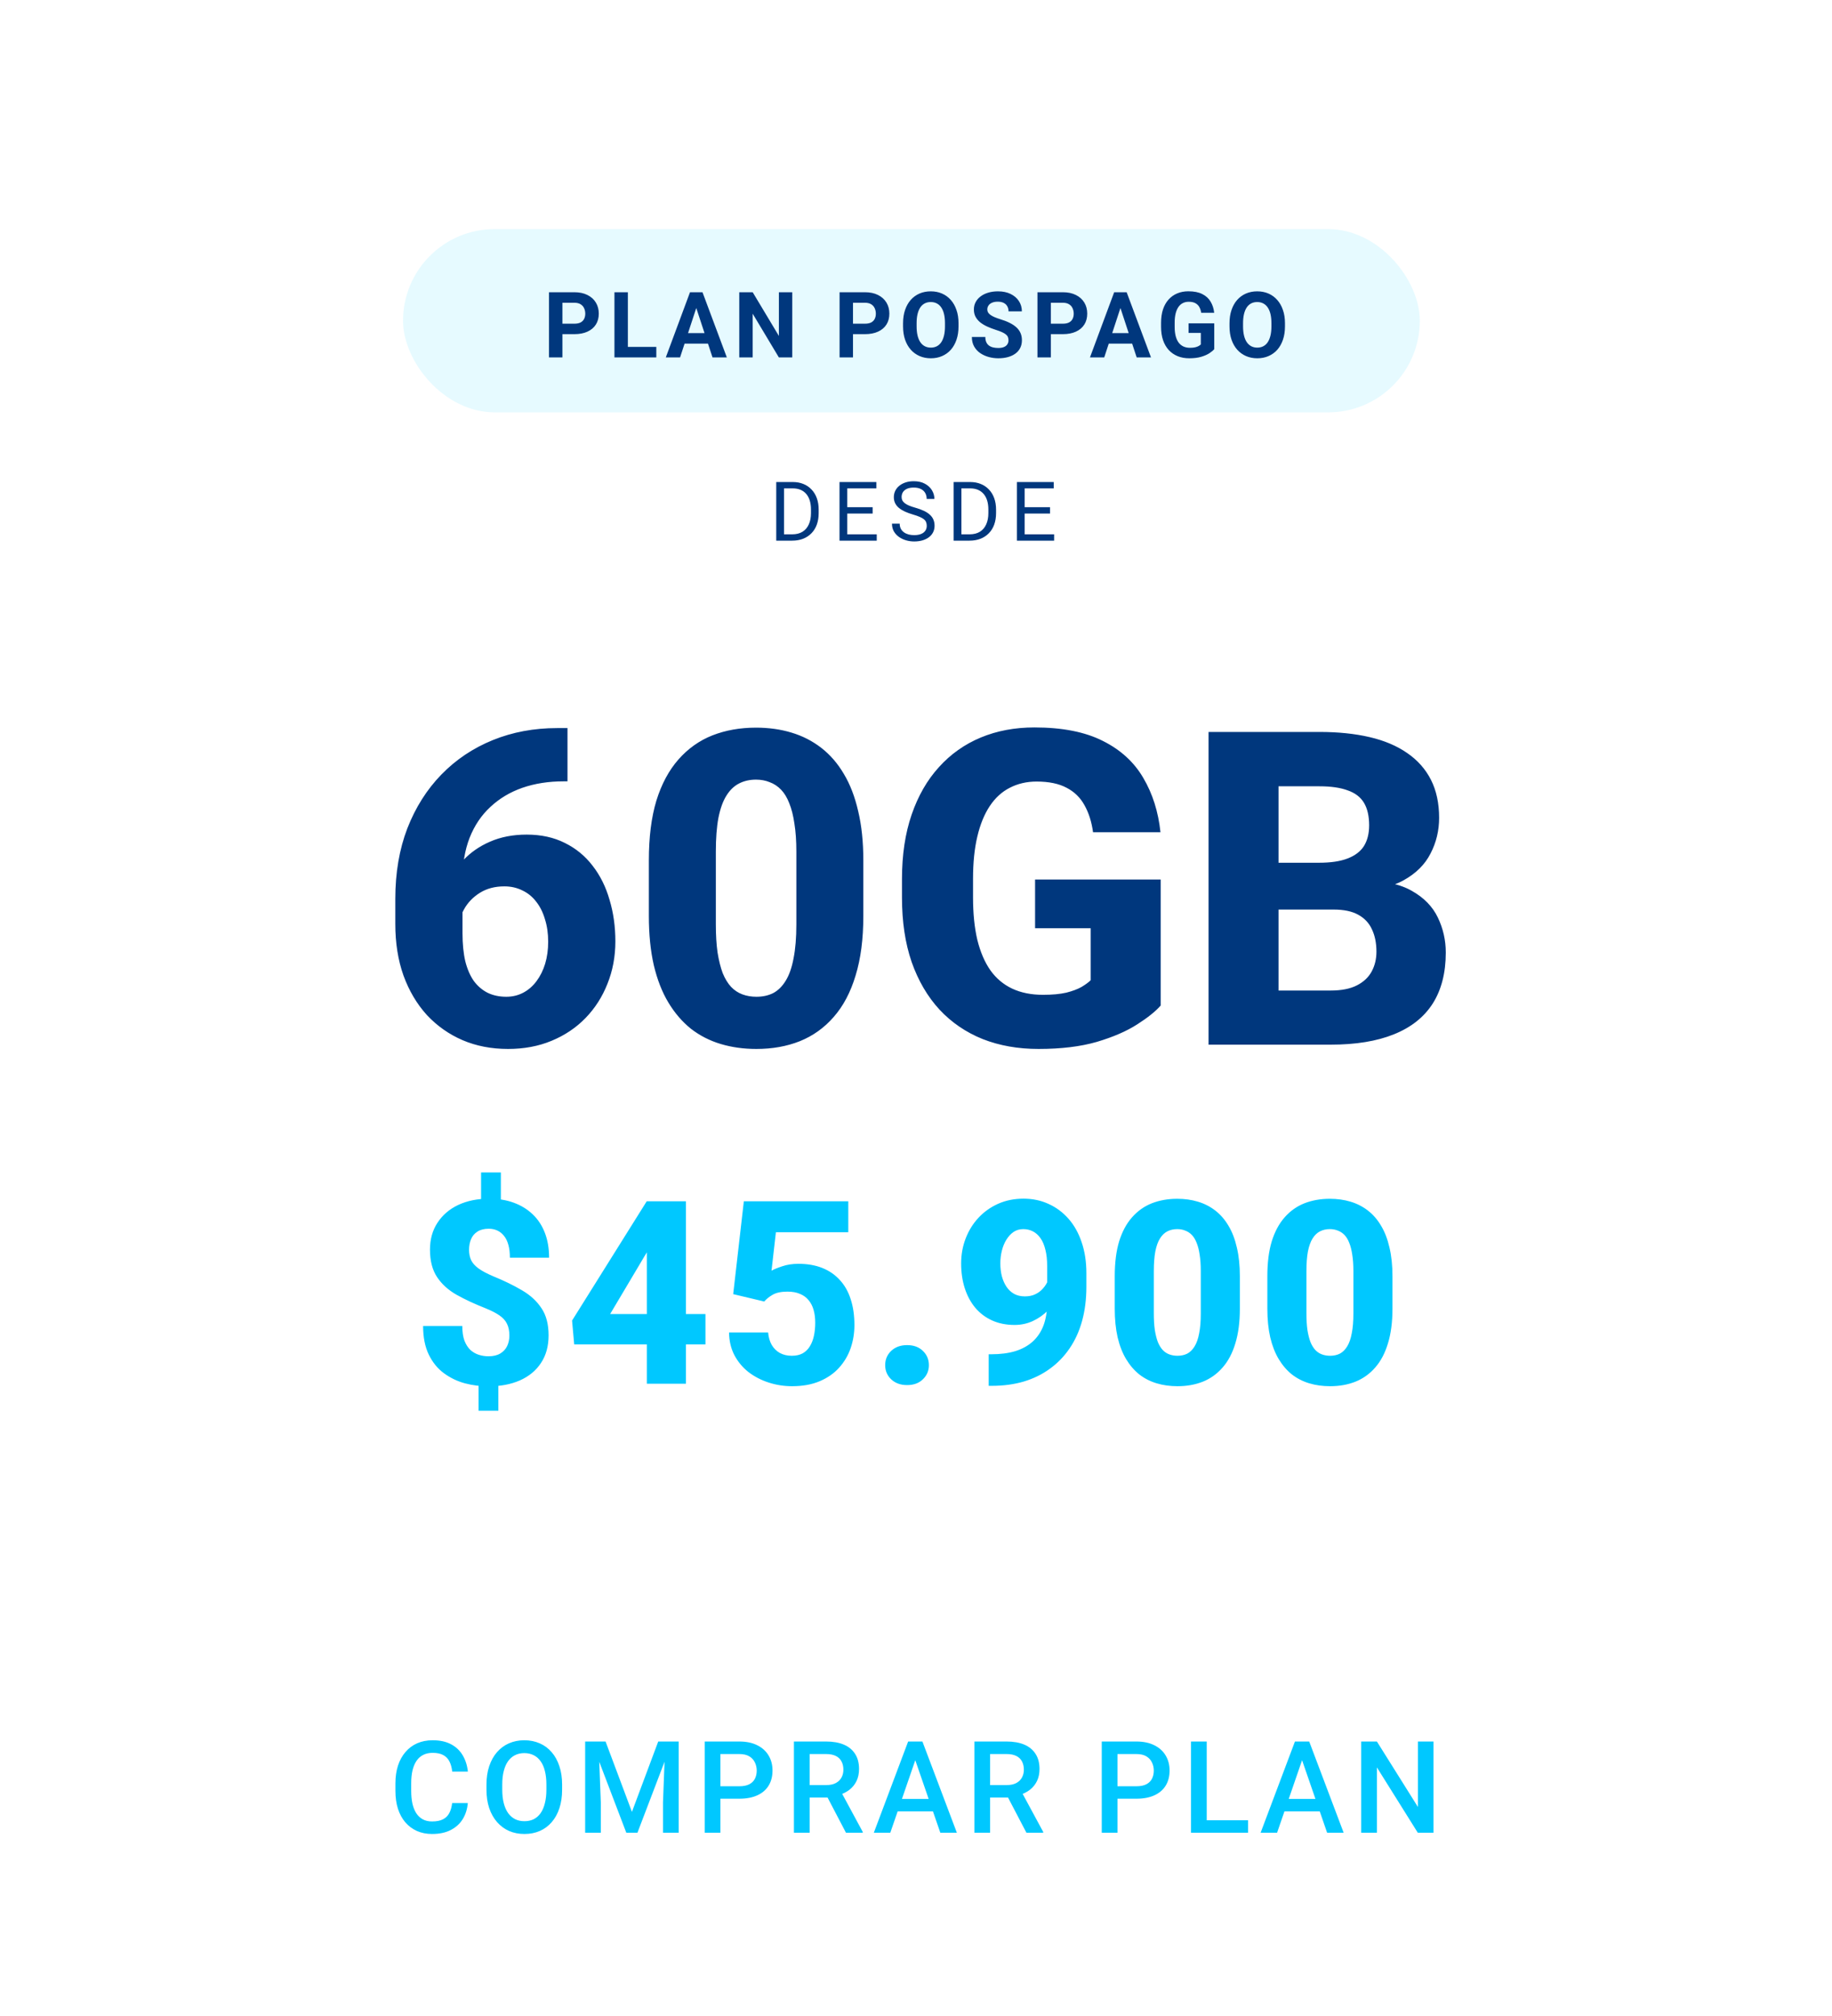 <svg width="200" height="220" viewBox="0 0 200 220" fill="none" xmlns="http://www.w3.org/2000/svg">
<rect x="44" y="25" width="111" height="20" rx="10" fill="#00C8FF" fill-opacity="0.1"/>
<path d="M62.703 36.466H60.891V35.323H62.703C62.983 35.323 63.211 35.278 63.386 35.187C63.562 35.092 63.691 34.962 63.772 34.796C63.853 34.63 63.894 34.443 63.894 34.234C63.894 34.023 63.853 33.826 63.772 33.644C63.691 33.461 63.562 33.315 63.386 33.204C63.211 33.093 62.983 33.038 62.703 33.038H61.399V39H59.934V31.891H62.703C63.259 31.891 63.736 31.991 64.133 32.193C64.534 32.392 64.84 32.667 65.051 33.019C65.263 33.37 65.369 33.772 65.369 34.225C65.369 34.684 65.263 35.081 65.051 35.416C64.84 35.751 64.534 36.01 64.133 36.192C63.736 36.375 63.259 36.466 62.703 36.466ZM71.65 37.857V39H68.071V37.857H71.65ZM68.544 31.891V39H67.079V31.891H68.544ZM76.178 33.106L74.244 39H72.687L75.328 31.891H76.32L76.178 33.106ZM77.784 39L75.846 33.106L75.69 31.891H76.691L79.347 39H77.784ZM77.697 36.353V37.501H73.942V36.353H77.697ZM86.492 31.891V39H85.027L82.171 34.234V39H80.706V31.891H82.171L85.032 36.661V31.891H86.492ZM94.425 36.466H92.614V35.323H94.425C94.705 35.323 94.933 35.278 95.109 35.187C95.285 35.092 95.413 34.962 95.495 34.796C95.576 34.63 95.617 34.443 95.617 34.234C95.617 34.023 95.576 33.826 95.495 33.644C95.413 33.461 95.285 33.315 95.109 33.204C94.933 33.093 94.705 33.038 94.425 33.038H93.122V39H91.657V31.891H94.425C94.982 31.891 95.459 31.991 95.856 32.193C96.256 32.392 96.562 32.667 96.774 33.019C96.986 33.37 97.091 33.772 97.091 34.225C97.091 34.684 96.986 35.081 96.774 35.416C96.562 35.751 96.256 36.01 95.856 36.192C95.459 36.375 94.982 36.466 94.425 36.466ZM104.642 35.279V35.616C104.642 36.157 104.569 36.642 104.422 37.071C104.276 37.501 104.069 37.867 103.802 38.17C103.535 38.469 103.216 38.699 102.845 38.858C102.477 39.018 102.069 39.098 101.62 39.098C101.174 39.098 100.765 39.018 100.394 38.858C100.026 38.699 99.707 38.469 99.437 38.17C99.167 37.867 98.957 37.501 98.807 37.071C98.661 36.642 98.587 36.157 98.587 35.616V35.279C98.587 34.736 98.661 34.251 98.807 33.824C98.954 33.395 99.16 33.028 99.427 32.726C99.697 32.423 100.016 32.192 100.384 32.032C100.755 31.873 101.164 31.793 101.61 31.793C102.059 31.793 102.468 31.873 102.835 32.032C103.206 32.192 103.525 32.423 103.792 32.726C104.063 33.028 104.271 33.395 104.417 33.824C104.567 34.251 104.642 34.736 104.642 35.279ZM103.163 35.616V35.27C103.163 34.892 103.128 34.56 103.06 34.273C102.992 33.987 102.891 33.746 102.757 33.551C102.624 33.355 102.461 33.209 102.269 33.111C102.077 33.01 101.857 32.96 101.61 32.96C101.362 32.96 101.143 33.01 100.951 33.111C100.762 33.209 100.601 33.355 100.467 33.551C100.337 33.746 100.238 33.987 100.169 34.273C100.101 34.56 100.067 34.892 100.067 35.27V35.616C100.067 35.991 100.101 36.323 100.169 36.612C100.238 36.899 100.339 37.141 100.472 37.34C100.606 37.535 100.768 37.683 100.96 37.784C101.152 37.885 101.372 37.935 101.62 37.935C101.867 37.935 102.087 37.885 102.279 37.784C102.471 37.683 102.632 37.535 102.762 37.34C102.892 37.141 102.992 36.899 103.06 36.612C103.128 36.323 103.163 35.991 103.163 35.616ZM110.098 37.14C110.098 37.013 110.078 36.899 110.039 36.798C110.003 36.694 109.935 36.599 109.834 36.515C109.733 36.427 109.592 36.34 109.409 36.256C109.227 36.171 108.991 36.083 108.701 35.992C108.379 35.888 108.073 35.771 107.783 35.641C107.497 35.51 107.243 35.359 107.022 35.187C106.804 35.011 106.631 34.807 106.504 34.576C106.38 34.345 106.319 34.077 106.319 33.77C106.319 33.474 106.384 33.206 106.514 32.965C106.644 32.721 106.826 32.512 107.061 32.34C107.295 32.164 107.572 32.029 107.891 31.935C108.213 31.84 108.566 31.793 108.95 31.793C109.474 31.793 109.932 31.887 110.322 32.076C110.713 32.265 111.016 32.524 111.231 32.852C111.449 33.181 111.558 33.557 111.558 33.98H110.103C110.103 33.772 110.059 33.59 109.971 33.434C109.886 33.274 109.756 33.149 109.58 33.058C109.408 32.967 109.19 32.921 108.926 32.921C108.672 32.921 108.46 32.96 108.291 33.038C108.122 33.113 107.995 33.215 107.91 33.346C107.826 33.473 107.783 33.616 107.783 33.775C107.783 33.896 107.813 34.005 107.871 34.102C107.933 34.2 108.024 34.291 108.145 34.376C108.265 34.461 108.413 34.54 108.589 34.615C108.765 34.69 108.968 34.763 109.199 34.835C109.587 34.952 109.927 35.084 110.22 35.23C110.516 35.377 110.764 35.541 110.962 35.724C111.161 35.906 111.31 36.113 111.411 36.344C111.512 36.575 111.563 36.837 111.563 37.13C111.563 37.439 111.502 37.716 111.382 37.96C111.262 38.204 111.087 38.411 110.86 38.58C110.632 38.749 110.36 38.878 110.044 38.966C109.728 39.054 109.375 39.098 108.985 39.098C108.633 39.098 108.286 39.052 107.945 38.961C107.603 38.867 107.292 38.725 107.012 38.536C106.735 38.347 106.514 38.106 106.348 37.813C106.182 37.52 106.099 37.174 106.099 36.773H107.569C107.569 36.995 107.603 37.182 107.671 37.335C107.739 37.488 107.835 37.612 107.959 37.706C108.086 37.8 108.236 37.869 108.408 37.911C108.584 37.953 108.776 37.975 108.985 37.975C109.238 37.975 109.447 37.939 109.61 37.867C109.776 37.796 109.898 37.696 109.976 37.569C110.057 37.442 110.098 37.299 110.098 37.14ZM116.027 36.466H114.216V35.323H116.027C116.307 35.323 116.535 35.278 116.711 35.187C116.887 35.092 117.015 34.962 117.097 34.796C117.178 34.63 117.219 34.443 117.219 34.234C117.219 34.023 117.178 33.826 117.097 33.644C117.015 33.461 116.887 33.315 116.711 33.204C116.535 33.093 116.307 33.038 116.027 33.038H114.724V39H113.259V31.891H116.027C116.584 31.891 117.061 31.991 117.458 32.193C117.858 32.392 118.164 32.667 118.376 33.019C118.588 33.37 118.693 33.772 118.693 34.225C118.693 34.684 118.588 35.081 118.376 35.416C118.164 35.751 117.858 36.01 117.458 36.192C117.061 36.375 116.584 36.466 116.027 36.466ZM122.484 33.106L120.551 39H118.993L121.635 31.891H122.626L122.484 33.106ZM124.091 39L122.152 33.106L121.996 31.891H122.997L125.653 39H124.091ZM124.003 36.353V37.501H120.248V36.353H124.003ZM132.559 35.284V38.102C132.449 38.235 132.278 38.38 132.046 38.536C131.815 38.689 131.518 38.821 131.153 38.932C130.788 39.042 130.347 39.098 129.83 39.098C129.371 39.098 128.952 39.023 128.575 38.873C128.197 38.72 127.872 38.497 127.598 38.204C127.328 37.911 127.12 37.553 126.973 37.13C126.827 36.703 126.754 36.217 126.754 35.67V35.226C126.754 34.679 126.824 34.192 126.963 33.766C127.107 33.339 127.31 32.98 127.574 32.687C127.838 32.394 128.152 32.171 128.516 32.018C128.881 31.865 129.286 31.788 129.732 31.788C130.351 31.788 130.858 31.889 131.255 32.091C131.653 32.289 131.955 32.566 132.164 32.921C132.375 33.273 132.505 33.676 132.554 34.132H131.133C131.098 33.891 131.029 33.681 130.928 33.502C130.827 33.323 130.683 33.183 130.494 33.082C130.308 32.981 130.067 32.931 129.771 32.931C129.527 32.931 129.309 32.981 129.117 33.082C128.928 33.18 128.768 33.325 128.638 33.517C128.508 33.709 128.409 33.946 128.34 34.23C128.272 34.513 128.238 34.842 128.238 35.216V35.67C128.238 36.041 128.274 36.37 128.345 36.656C128.417 36.94 128.523 37.179 128.663 37.374C128.806 37.566 128.982 37.711 129.19 37.809C129.398 37.906 129.641 37.955 129.918 37.955C130.149 37.955 130.341 37.935 130.494 37.897C130.65 37.857 130.775 37.81 130.87 37.755C130.967 37.696 131.042 37.641 131.094 37.589V36.329H129.756V35.284H132.559ZM140.281 35.279V35.616C140.281 36.157 140.207 36.642 140.061 37.071C139.914 37.501 139.708 37.867 139.441 38.17C139.174 38.469 138.855 38.699 138.484 38.858C138.116 39.018 137.707 39.098 137.258 39.098C136.812 39.098 136.404 39.018 136.033 38.858C135.665 38.699 135.346 38.469 135.076 38.17C134.805 37.867 134.595 37.501 134.446 37.071C134.299 36.642 134.226 36.157 134.226 35.616V35.279C134.226 34.736 134.299 34.251 134.446 33.824C134.592 33.395 134.799 33.028 135.066 32.726C135.336 32.423 135.655 32.192 136.023 32.032C136.394 31.873 136.802 31.793 137.248 31.793C137.698 31.793 138.106 31.873 138.474 32.032C138.845 32.192 139.164 32.423 139.431 32.726C139.701 33.028 139.91 33.395 140.056 33.824C140.206 34.251 140.281 34.736 140.281 35.279ZM138.801 35.616V35.27C138.801 34.892 138.767 34.56 138.699 34.273C138.63 33.987 138.529 33.746 138.396 33.551C138.262 33.355 138.1 33.209 137.908 33.111C137.716 33.01 137.496 32.96 137.248 32.96C137.001 32.96 136.781 33.01 136.589 33.111C136.4 33.209 136.239 33.355 136.106 33.551C135.976 33.746 135.876 33.987 135.808 34.273C135.74 34.56 135.705 34.892 135.705 35.27V35.616C135.705 35.991 135.74 36.323 135.808 36.612C135.876 36.899 135.977 37.141 136.111 37.34C136.244 37.535 136.407 37.683 136.599 37.784C136.791 37.885 137.011 37.935 137.258 37.935C137.506 37.935 137.725 37.885 137.917 37.784C138.109 37.683 138.271 37.535 138.401 37.34C138.531 37.141 138.63 36.899 138.699 36.612C138.767 36.323 138.801 35.991 138.801 35.616Z" fill="#00377D"/>
<path d="M49.362 196.76H51.071C51.016 197.411 50.834 197.993 50.524 198.503C50.214 199.009 49.779 199.408 49.218 199.699C48.658 199.991 47.976 200.137 47.174 200.137C46.559 200.137 46.005 200.027 45.513 199.809C45.021 199.585 44.599 199.271 44.248 198.865C43.898 198.455 43.629 197.961 43.442 197.382C43.26 196.803 43.168 196.156 43.168 195.44V194.613C43.168 193.898 43.262 193.251 43.449 192.672C43.64 192.093 43.913 191.599 44.269 191.188C44.624 190.774 45.05 190.457 45.547 190.238C46.049 190.02 46.611 189.91 47.236 189.91C48.029 189.91 48.699 190.056 49.245 190.348C49.792 190.639 50.216 191.043 50.517 191.558C50.822 192.073 51.009 192.663 51.078 193.328H49.369C49.323 192.9 49.223 192.533 49.068 192.228C48.917 191.922 48.694 191.69 48.398 191.53C48.102 191.366 47.714 191.284 47.236 191.284C46.844 191.284 46.502 191.357 46.21 191.503C45.919 191.649 45.675 191.863 45.479 192.146C45.283 192.428 45.135 192.777 45.035 193.191C44.939 193.602 44.891 194.071 44.891 194.6V195.44C44.891 195.942 44.934 196.397 45.021 196.808C45.112 197.213 45.249 197.562 45.431 197.854C45.618 198.145 45.855 198.371 46.142 198.53C46.429 198.69 46.773 198.77 47.174 198.77C47.662 198.77 48.056 198.692 48.357 198.537C48.662 198.382 48.892 198.157 49.047 197.86C49.207 197.56 49.312 197.193 49.362 196.76ZM61.366 194.75V195.297C61.366 196.049 61.268 196.723 61.072 197.32C60.876 197.917 60.596 198.425 60.231 198.845C59.871 199.264 59.438 199.585 58.932 199.809C58.426 200.027 57.866 200.137 57.251 200.137C56.64 200.137 56.082 200.027 55.576 199.809C55.075 199.585 54.639 199.264 54.27 198.845C53.901 198.425 53.614 197.917 53.409 197.32C53.208 196.723 53.108 196.049 53.108 195.297V194.75C53.108 193.998 53.208 193.326 53.409 192.733C53.609 192.136 53.892 191.628 54.256 191.209C54.626 190.785 55.061 190.464 55.562 190.245C56.068 190.022 56.626 189.91 57.237 189.91C57.852 189.91 58.413 190.022 58.919 190.245C59.424 190.464 59.86 190.785 60.224 191.209C60.589 191.628 60.869 192.136 61.065 192.733C61.266 193.326 61.366 193.998 61.366 194.75ZM59.65 195.297V194.736C59.65 194.18 59.595 193.69 59.486 193.267C59.381 192.838 59.224 192.48 59.014 192.193C58.809 191.902 58.556 191.683 58.255 191.537C57.955 191.387 57.615 191.312 57.237 191.312C56.859 191.312 56.521 191.387 56.225 191.537C55.929 191.683 55.676 191.902 55.466 192.193C55.261 192.48 55.104 192.838 54.995 193.267C54.885 193.69 54.831 194.18 54.831 194.736V195.297C54.831 195.853 54.885 196.345 54.995 196.773C55.104 197.202 55.264 197.564 55.473 197.86C55.687 198.152 55.943 198.373 56.239 198.523C56.535 198.669 56.872 198.742 57.251 198.742C57.633 198.742 57.973 198.669 58.269 198.523C58.565 198.373 58.816 198.152 59.021 197.86C59.226 197.564 59.381 197.202 59.486 196.773C59.595 196.345 59.65 195.853 59.65 195.297ZM64.579 190.047H66.11L68.988 197.724L71.859 190.047H73.39L69.59 200H68.373L64.579 190.047ZM63.882 190.047H65.338L65.591 196.691V200H63.882V190.047ZM72.632 190.047H74.094V200H72.379V196.691L72.632 190.047ZM80.712 196.288H78.121V194.928H80.712C81.163 194.928 81.528 194.855 81.806 194.709C82.084 194.563 82.287 194.363 82.414 194.107C82.546 193.848 82.612 193.551 82.612 193.219C82.612 192.904 82.546 192.61 82.414 192.337C82.287 192.059 82.084 191.836 81.806 191.667C81.528 191.498 81.163 191.414 80.712 191.414H78.647V200H76.932V190.047H80.712C81.482 190.047 82.136 190.184 82.674 190.457C83.216 190.726 83.629 191.1 83.911 191.578C84.194 192.052 84.335 192.594 84.335 193.205C84.335 193.848 84.194 194.399 83.911 194.859C83.629 195.32 83.216 195.673 82.674 195.919C82.136 196.165 81.482 196.288 80.712 196.288ZM86.673 190.047H90.194C90.95 190.047 91.595 190.161 92.128 190.389C92.661 190.617 93.069 190.954 93.352 191.4C93.639 191.842 93.782 192.389 93.782 193.041C93.782 193.538 93.691 193.975 93.509 194.354C93.327 194.732 93.069 195.051 92.737 195.311C92.404 195.566 92.007 195.764 91.547 195.905L91.028 196.158H87.862L87.849 194.798H90.221C90.631 194.798 90.973 194.725 91.246 194.579C91.52 194.433 91.725 194.235 91.862 193.984C92.003 193.729 92.073 193.442 92.073 193.123C92.073 192.777 92.005 192.476 91.868 192.221C91.736 191.961 91.531 191.763 91.253 191.626C90.975 191.485 90.622 191.414 90.194 191.414H88.389V200H86.673V190.047ZM92.354 200L90.016 195.529L91.814 195.522L94.186 199.911V200H92.354ZM100.167 191.373L97.194 200H95.396L99.142 190.047H100.29L100.167 191.373ZM102.656 200L99.675 191.373L99.545 190.047H100.701L104.46 200H102.656ZM102.512 196.309V197.669H97.098V196.309H102.512ZM106.375 190.047H109.895C110.652 190.047 111.296 190.161 111.83 190.389C112.363 190.617 112.771 190.954 113.053 191.4C113.34 191.842 113.484 192.389 113.484 193.041C113.484 193.538 113.393 193.975 113.211 194.354C113.028 194.732 112.771 195.051 112.438 195.311C112.105 195.566 111.709 195.764 111.249 195.905L110.729 196.158H107.564L107.55 194.798H109.922C110.333 194.798 110.674 194.725 110.948 194.579C111.221 194.433 111.426 194.235 111.563 193.984C111.704 193.729 111.775 193.442 111.775 193.123C111.775 192.777 111.707 192.476 111.57 192.221C111.438 191.961 111.233 191.763 110.955 191.626C110.677 191.485 110.324 191.414 109.895 191.414H108.09V200H106.375V190.047ZM112.055 200L109.717 195.529L111.515 195.522L113.887 199.911V200H112.055ZM124.06 196.288H121.469V194.928H124.06C124.511 194.928 124.875 194.855 125.153 194.709C125.431 194.563 125.634 194.363 125.762 194.107C125.894 193.848 125.96 193.551 125.96 193.219C125.96 192.904 125.894 192.61 125.762 192.337C125.634 192.059 125.431 191.836 125.153 191.667C124.875 191.498 124.511 191.414 124.06 191.414H121.995V200H120.279V190.047H124.06C124.83 190.047 125.484 190.184 126.021 190.457C126.564 190.726 126.976 191.1 127.259 191.578C127.541 192.052 127.683 192.594 127.683 193.205C127.683 193.848 127.541 194.399 127.259 194.859C126.976 195.32 126.564 195.673 126.021 195.919C125.484 196.165 124.83 196.288 124.06 196.288ZM136.255 198.64V200H131.258V198.64H136.255ZM131.737 190.047V200H130.021V190.047H131.737ZM142.394 191.373L139.42 200H137.622L141.369 190.047H142.517L142.394 191.373ZM144.882 200L141.902 191.373L141.772 190.047H142.927L146.687 200H144.882ZM144.739 196.309V197.669H139.325V196.309H144.739ZM156.497 190.047V200H154.781L150.317 192.87V200H148.601V190.047H150.317L154.795 197.19V190.047H156.497Z" fill="#00C8FF"/>
<path d="M54.68 127.949V131.955H52.52V127.949H54.68ZM54.406 150.275V153.953H52.246V150.275H54.406ZM55.609 145.75C55.609 145.24 55.523 144.811 55.35 144.465C55.185 144.118 54.912 143.813 54.529 143.549C54.147 143.285 53.641 143.025 53.012 142.77C51.809 142.296 50.751 141.803 49.84 141.293C48.928 140.773 48.217 140.126 47.707 139.352C47.197 138.577 46.941 137.583 46.941 136.371C46.941 135.241 47.215 134.261 47.762 133.432C48.309 132.593 49.065 131.946 50.031 131.49C51.007 131.035 52.132 130.807 53.408 130.807C54.383 130.807 55.272 130.952 56.074 131.244C56.876 131.536 57.565 131.955 58.139 132.502C58.722 133.049 59.169 133.723 59.478 134.525C59.788 135.318 59.943 136.225 59.943 137.246H55.664C55.664 136.708 55.609 136.243 55.5 135.852C55.391 135.451 55.231 135.122 55.022 134.867C54.812 134.603 54.566 134.407 54.283 134.279C54.01 134.152 53.7 134.088 53.353 134.088C52.852 134.088 52.442 134.193 52.123 134.402C51.804 134.603 51.572 134.876 51.426 135.223C51.28 135.569 51.207 135.956 51.207 136.385C51.207 136.822 51.285 137.205 51.44 137.533C51.603 137.861 51.877 138.162 52.26 138.436C52.643 138.709 53.167 138.987 53.832 139.27C55.017 139.753 56.065 140.263 56.977 140.801C57.888 141.329 58.599 141.981 59.109 142.756C59.629 143.521 59.889 144.51 59.889 145.723C59.889 146.908 59.611 147.915 59.055 148.744C58.508 149.574 57.738 150.207 56.744 150.645C55.76 151.073 54.62 151.287 53.326 151.287C52.46 151.287 51.603 151.178 50.756 150.959C49.917 150.731 49.152 150.362 48.459 149.852C47.766 149.341 47.215 148.662 46.805 147.814C46.395 146.967 46.19 145.928 46.19 144.697H50.469C50.469 145.335 50.546 145.868 50.701 146.297C50.865 146.716 51.079 147.053 51.344 147.309C51.617 147.555 51.922 147.732 52.26 147.842C52.606 147.951 52.962 148.006 53.326 148.006C53.846 148.006 54.274 147.906 54.611 147.705C54.949 147.505 55.199 147.236 55.363 146.898C55.527 146.552 55.609 146.169 55.609 145.75ZM77.014 143.398V146.707H62.685L62.453 144.109L70.602 131.094H73.978L70.314 137.164L66.609 143.398H77.014ZM74.881 131.094V151H70.615V131.094H74.881ZM83.434 142.031L80.043 141.225L81.205 131.094H92.607V134.471H84.705L84.227 138.668C84.473 138.522 84.86 138.363 85.389 138.189C85.917 138.007 86.51 137.916 87.166 137.916C88.141 137.916 89.007 138.066 89.764 138.367C90.52 138.668 91.158 139.105 91.678 139.68C92.206 140.245 92.603 140.942 92.867 141.771C93.141 142.601 93.277 143.544 93.277 144.602C93.277 145.477 93.141 146.315 92.867 147.117C92.594 147.91 92.174 148.621 91.609 149.25C91.053 149.87 90.347 150.362 89.49 150.727C88.633 151.091 87.626 151.273 86.469 151.273C85.594 151.273 84.746 151.141 83.926 150.877C83.106 150.613 82.367 150.23 81.711 149.729C81.064 149.218 80.549 148.598 80.166 147.869C79.792 147.14 79.601 146.32 79.592 145.408H83.857C83.903 145.937 84.035 146.393 84.254 146.775C84.473 147.149 84.769 147.441 85.143 147.65C85.516 147.851 85.949 147.951 86.441 147.951C86.915 147.951 87.316 147.86 87.644 147.678C87.973 147.486 88.232 147.227 88.424 146.898C88.624 146.57 88.77 146.188 88.861 145.75C88.953 145.312 88.998 144.843 88.998 144.342C88.998 143.822 88.939 143.357 88.82 142.947C88.702 142.528 88.519 142.173 88.273 141.881C88.027 141.58 87.713 141.352 87.33 141.197C86.956 141.033 86.505 140.951 85.977 140.951C85.284 140.951 84.742 141.065 84.35 141.293C83.958 141.521 83.652 141.767 83.434 142.031ZM96.635 148.977C96.635 148.357 96.853 147.837 97.291 147.418C97.738 146.999 98.316 146.789 99.027 146.789C99.747 146.789 100.322 146.999 100.75 147.418C101.188 147.837 101.406 148.357 101.406 148.977C101.406 149.587 101.188 150.102 100.75 150.521C100.322 150.941 99.747 151.15 99.027 151.15C98.316 151.15 97.738 150.941 97.291 150.521C96.853 150.102 96.635 149.587 96.635 148.977ZM107.936 147.787H108.209C109.212 147.787 110.091 147.673 110.848 147.445C111.604 147.208 112.238 146.857 112.748 146.393C113.268 145.919 113.66 145.331 113.924 144.629C114.188 143.918 114.32 143.079 114.32 142.113V138.176C114.32 137.492 114.257 136.9 114.129 136.398C114.01 135.888 113.833 135.464 113.596 135.127C113.359 134.79 113.081 134.539 112.762 134.375C112.443 134.211 112.092 134.129 111.709 134.129C111.308 134.129 110.952 134.234 110.643 134.443C110.342 134.653 110.082 134.936 109.863 135.291C109.645 135.646 109.48 136.048 109.371 136.494C109.262 136.941 109.207 137.396 109.207 137.861C109.207 138.363 109.262 138.832 109.371 139.27C109.49 139.707 109.658 140.09 109.877 140.418C110.096 140.746 110.374 141.006 110.711 141.197C111.048 141.38 111.44 141.471 111.887 141.471C112.333 141.471 112.721 141.389 113.049 141.225C113.386 141.061 113.669 140.842 113.896 140.568C114.133 140.295 114.311 139.999 114.43 139.68C114.548 139.352 114.607 139.028 114.607 138.709L115.92 139.584C115.92 140.195 115.783 140.796 115.51 141.389C115.245 141.981 114.876 142.519 114.402 143.002C113.928 143.485 113.377 143.872 112.748 144.164C112.128 144.447 111.467 144.588 110.766 144.588C109.854 144.588 109.034 144.424 108.305 144.096C107.585 143.768 106.974 143.307 106.473 142.715C105.971 142.113 105.589 141.402 105.324 140.582C105.06 139.762 104.928 138.859 104.928 137.875C104.928 136.909 105.092 136.002 105.42 135.154C105.748 134.298 106.213 133.546 106.814 132.898C107.416 132.251 108.132 131.741 108.961 131.367C109.799 130.993 110.725 130.807 111.736 130.807C112.73 130.807 113.641 130.998 114.471 131.381C115.3 131.755 116.025 132.292 116.645 132.994C117.264 133.696 117.743 134.548 118.08 135.551C118.426 136.553 118.6 137.684 118.6 138.941V140.418C118.6 141.767 118.445 143.007 118.135 144.137C117.825 145.267 117.369 146.27 116.768 147.145C116.175 148.02 115.455 148.762 114.607 149.373C113.769 149.984 112.816 150.449 111.75 150.768C110.693 151.077 109.535 151.232 108.277 151.232H107.936V147.787ZM135.355 139.27V142.811C135.355 144.269 135.191 145.531 134.863 146.598C134.544 147.664 134.079 148.544 133.469 149.236C132.867 149.929 132.147 150.444 131.309 150.781C130.479 151.109 129.559 151.273 128.547 151.273C127.736 151.273 126.979 151.169 126.277 150.959C125.576 150.749 124.942 150.426 124.377 149.988C123.821 149.542 123.342 148.986 122.941 148.32C122.54 147.655 122.23 146.862 122.012 145.941C121.802 145.021 121.697 143.977 121.697 142.811V139.27C121.697 137.793 121.857 136.526 122.176 135.469C122.504 134.411 122.973 133.536 123.584 132.844C124.195 132.151 124.915 131.641 125.744 131.312C126.583 130.984 127.508 130.82 128.52 130.82C129.331 130.82 130.083 130.925 130.775 131.135C131.477 131.344 132.111 131.668 132.676 132.105C133.241 132.543 133.719 133.094 134.111 133.76C134.512 134.425 134.818 135.218 135.027 136.139C135.246 137.05 135.355 138.094 135.355 139.27ZM131.09 143.344V138.709C131.09 138.025 131.049 137.433 130.967 136.932C130.894 136.421 130.785 135.988 130.639 135.633C130.502 135.277 130.329 134.99 130.119 134.771C129.91 134.553 129.668 134.393 129.395 134.293C129.13 134.184 128.839 134.129 128.52 134.129C128.118 134.129 127.758 134.211 127.439 134.375C127.12 134.539 126.852 134.799 126.633 135.154C126.414 135.501 126.245 135.97 126.127 136.562C126.018 137.146 125.963 137.861 125.963 138.709V143.344C125.963 144.027 125.999 144.624 126.072 145.135C126.154 145.645 126.264 146.083 126.4 146.447C126.546 146.803 126.724 147.094 126.934 147.322C127.143 147.541 127.385 147.701 127.658 147.801C127.932 147.901 128.228 147.951 128.547 147.951C128.948 147.951 129.303 147.874 129.613 147.719C129.923 147.555 130.188 147.295 130.406 146.939C130.634 146.575 130.803 146.096 130.912 145.504C131.031 144.911 131.09 144.191 131.09 143.344ZM152.016 139.27V142.811C152.016 144.269 151.852 145.531 151.523 146.598C151.204 147.664 150.74 148.544 150.129 149.236C149.527 149.929 148.807 150.444 147.969 150.781C147.139 151.109 146.219 151.273 145.207 151.273C144.396 151.273 143.639 151.169 142.938 150.959C142.236 150.749 141.602 150.426 141.037 149.988C140.481 149.542 140.003 148.986 139.602 148.32C139.201 147.655 138.891 146.862 138.672 145.941C138.462 145.021 138.357 143.977 138.357 142.811V139.27C138.357 137.793 138.517 136.526 138.836 135.469C139.164 134.411 139.633 133.536 140.244 132.844C140.855 132.151 141.575 131.641 142.404 131.312C143.243 130.984 144.168 130.82 145.18 130.82C145.991 130.82 146.743 130.925 147.436 131.135C148.137 131.344 148.771 131.668 149.336 132.105C149.901 132.543 150.38 133.094 150.771 133.76C151.173 134.425 151.478 135.218 151.688 136.139C151.906 137.05 152.016 138.094 152.016 139.27ZM147.75 143.344V138.709C147.75 138.025 147.709 137.433 147.627 136.932C147.554 136.421 147.445 135.988 147.299 135.633C147.162 135.277 146.989 134.99 146.779 134.771C146.57 134.553 146.328 134.393 146.055 134.293C145.79 134.184 145.499 134.129 145.18 134.129C144.779 134.129 144.419 134.211 144.1 134.375C143.781 134.539 143.512 134.799 143.293 135.154C143.074 135.501 142.906 135.97 142.787 136.562C142.678 137.146 142.623 137.861 142.623 138.709V143.344C142.623 144.027 142.66 144.624 142.732 145.135C142.814 145.645 142.924 146.083 143.061 146.447C143.206 146.803 143.384 147.094 143.594 147.322C143.803 147.541 144.045 147.701 144.318 147.801C144.592 147.901 144.888 147.951 145.207 147.951C145.608 147.951 145.964 147.874 146.273 147.719C146.583 147.555 146.848 147.295 147.066 146.939C147.294 146.575 147.463 146.096 147.572 145.504C147.691 144.911 147.75 144.191 147.75 143.344Z" fill="#00C8FF"/>
<path d="M86.474 59H85.138L85.147 58.31H86.474C86.931 58.31 87.312 58.215 87.617 58.024C87.921 57.831 88.15 57.562 88.302 57.216C88.457 56.867 88.535 56.46 88.535 55.994V55.603C88.535 55.237 88.491 54.912 88.403 54.627C88.315 54.34 88.186 54.099 88.017 53.902C87.847 53.703 87.639 53.552 87.393 53.45C87.149 53.347 86.87 53.296 86.553 53.296H85.112V52.602H86.553C86.972 52.602 87.355 52.672 87.7 52.812C88.046 52.95 88.343 53.151 88.592 53.415C88.844 53.675 89.038 53.992 89.172 54.364C89.307 54.733 89.374 55.149 89.374 55.612V55.994C89.374 56.457 89.307 56.874 89.172 57.247C89.038 57.616 88.843 57.931 88.588 58.191C88.336 58.452 88.031 58.653 87.674 58.794C87.319 58.931 86.919 59 86.474 59ZM85.591 52.602V59H84.743V52.602H85.591ZM95.714 58.31V59H92.326V58.31H95.714ZM92.497 52.602V59H91.649V52.602H92.497ZM95.266 55.352V56.042H92.326V55.352H95.266ZM95.67 52.602V53.296H92.326V52.602H95.67ZM101.174 57.383C101.174 57.233 101.151 57.102 101.104 56.987C101.06 56.87 100.981 56.765 100.867 56.671C100.755 56.577 100.6 56.488 100.401 56.403C100.205 56.318 99.956 56.231 99.654 56.144C99.337 56.05 99.052 55.946 98.797 55.831C98.542 55.714 98.324 55.581 98.142 55.432C97.96 55.282 97.821 55.111 97.725 54.917C97.628 54.724 97.58 54.503 97.58 54.254C97.58 54.005 97.631 53.775 97.733 53.564C97.836 53.353 97.982 53.17 98.173 53.015C98.366 52.856 98.596 52.733 98.863 52.645C99.129 52.558 99.427 52.514 99.755 52.514C100.235 52.514 100.643 52.606 100.977 52.791C101.313 52.972 101.57 53.211 101.746 53.507C101.921 53.8 102.009 54.113 102.009 54.447H101.166C101.166 54.207 101.114 53.995 101.012 53.81C100.909 53.623 100.754 53.476 100.546 53.371C100.338 53.262 100.074 53.208 99.755 53.208C99.453 53.208 99.204 53.253 99.008 53.344C98.811 53.435 98.665 53.558 98.568 53.713C98.475 53.869 98.428 54.046 98.428 54.245C98.428 54.38 98.456 54.503 98.511 54.614C98.57 54.723 98.659 54.824 98.779 54.917C98.902 55.011 99.058 55.098 99.245 55.177C99.436 55.256 99.663 55.332 99.926 55.405C100.29 55.508 100.603 55.622 100.867 55.748C101.13 55.874 101.347 56.016 101.517 56.174C101.69 56.33 101.817 56.507 101.899 56.706C101.984 56.902 102.027 57.125 102.027 57.374C102.027 57.635 101.974 57.871 101.869 58.081C101.763 58.292 101.612 58.473 101.416 58.622C101.22 58.772 100.984 58.887 100.708 58.969C100.436 59.048 100.131 59.088 99.794 59.088C99.499 59.088 99.207 59.047 98.92 58.965C98.636 58.883 98.376 58.76 98.142 58.596C97.911 58.432 97.725 58.23 97.584 57.989C97.446 57.746 97.377 57.465 97.377 57.145H98.221C98.221 57.365 98.264 57.554 98.349 57.712C98.434 57.868 98.549 57.997 98.696 58.099C98.845 58.202 99.014 58.278 99.201 58.328C99.392 58.374 99.589 58.398 99.794 58.398C100.09 58.398 100.341 58.357 100.546 58.275C100.751 58.193 100.906 58.076 101.012 57.923C101.12 57.771 101.174 57.591 101.174 57.383ZM105.839 59H104.503L104.512 58.31H105.839C106.296 58.31 106.677 58.215 106.982 58.024C107.287 57.831 107.515 57.562 107.667 57.216C107.823 56.867 107.9 56.46 107.9 55.994V55.603C107.9 55.237 107.856 54.912 107.769 54.627C107.681 54.34 107.552 54.099 107.382 53.902C107.212 53.703 107.004 53.552 106.758 53.45C106.515 53.347 106.235 53.296 105.918 53.296H104.477V52.602H105.918C106.337 52.602 106.72 52.672 107.065 52.812C107.411 52.95 107.708 53.151 107.958 53.415C108.209 53.675 108.403 53.992 108.538 54.364C108.672 54.733 108.74 55.149 108.74 55.612V55.994C108.74 56.457 108.672 56.874 108.538 57.247C108.403 57.616 108.208 57.931 107.953 58.191C107.701 58.452 107.396 58.653 107.039 58.794C106.685 58.931 106.285 59 105.839 59ZM104.956 52.602V59H104.108V52.602H104.956ZM115.079 58.31V59H111.691V58.31H115.079ZM111.862 52.602V59H111.014V52.602H111.862ZM114.631 55.352V56.042H111.691V55.352H114.631ZM115.035 52.602V53.296H111.691V52.602H115.035Z" fill="#00377D"/>
<path d="M60.828 79.453H61.953V85.266H61.531C59.891 85.266 58.391 85.5 57.031 85.969C55.688 86.438 54.523 87.133 53.539 88.055C52.555 88.961 51.797 90.086 51.266 91.43C50.75 92.758 50.492 94.289 50.492 96.023V101.836C50.492 103.008 50.594 104.031 50.797 104.906C51.016 105.766 51.328 106.484 51.734 107.062C52.156 107.625 52.664 108.055 53.258 108.352C53.852 108.633 54.523 108.773 55.273 108.773C55.945 108.773 56.562 108.625 57.125 108.328C57.688 108.031 58.172 107.609 58.578 107.062C58.984 106.516 59.297 105.883 59.516 105.164C59.734 104.43 59.844 103.633 59.844 102.773C59.844 101.867 59.727 101.047 59.492 100.312C59.273 99.562 58.953 98.922 58.531 98.391C58.125 97.859 57.625 97.453 57.031 97.172C56.438 96.875 55.781 96.727 55.062 96.727C54.031 96.727 53.141 96.961 52.391 97.43C51.641 97.898 51.062 98.5 50.656 99.234C50.25 99.969 50.039 100.719 50.023 101.484L48.078 99.867C48.078 98.805 48.289 97.758 48.711 96.727C49.148 95.68 49.766 94.734 50.562 93.891C51.359 93.031 52.336 92.352 53.492 91.852C54.664 91.336 56 91.078 57.5 91.078C59.078 91.078 60.469 91.383 61.672 91.992C62.875 92.586 63.883 93.414 64.695 94.477C65.523 95.539 66.141 96.781 66.547 98.203C66.969 99.609 67.18 101.117 67.18 102.727C67.18 104.383 66.891 105.93 66.312 107.367C65.75 108.789 64.953 110.031 63.922 111.094C62.891 112.156 61.656 112.984 60.219 113.578C58.797 114.172 57.211 114.469 55.461 114.469C53.648 114.469 51.992 114.148 50.492 113.508C49.008 112.867 47.711 111.953 46.602 110.766C45.508 109.562 44.656 108.125 44.047 106.453C43.453 104.781 43.156 102.906 43.156 100.828V98.086C43.156 95.242 43.594 92.68 44.469 90.398C45.359 88.117 46.594 86.164 48.172 84.539C49.766 82.898 51.641 81.641 53.797 80.766C55.953 79.891 58.297 79.453 60.828 79.453ZM94.25 93.891V99.961C94.25 102.461 93.969 104.625 93.406 106.453C92.859 108.281 92.062 109.789 91.016 110.977C89.984 112.164 88.75 113.047 87.312 113.625C85.891 114.188 84.312 114.469 82.578 114.469C81.188 114.469 79.891 114.289 78.688 113.93C77.484 113.57 76.398 113.016 75.43 112.266C74.477 111.5 73.656 110.547 72.969 109.406C72.281 108.266 71.75 106.906 71.375 105.328C71.016 103.75 70.836 101.961 70.836 99.961V93.891C70.836 91.359 71.109 89.188 71.656 87.375C72.219 85.562 73.023 84.062 74.07 82.875C75.117 81.688 76.352 80.812 77.773 80.25C79.211 79.688 80.797 79.406 82.531 79.406C83.922 79.406 85.211 79.586 86.398 79.945C87.602 80.305 88.688 80.859 89.656 81.609C90.625 82.359 91.445 83.305 92.117 84.445C92.805 85.586 93.328 86.945 93.688 88.523C94.062 90.086 94.25 91.875 94.25 93.891ZM86.938 100.875V92.93C86.938 91.758 86.867 90.742 86.727 89.883C86.602 89.008 86.414 88.266 86.164 87.656C85.93 87.047 85.633 86.555 85.273 86.18C84.914 85.805 84.5 85.531 84.031 85.359C83.578 85.172 83.078 85.078 82.531 85.078C81.844 85.078 81.227 85.219 80.68 85.5C80.133 85.781 79.672 86.227 79.297 86.836C78.922 87.43 78.633 88.234 78.43 89.25C78.242 90.25 78.148 91.477 78.148 92.93V100.875C78.148 102.047 78.211 103.07 78.336 103.945C78.477 104.82 78.664 105.57 78.898 106.195C79.148 106.805 79.453 107.305 79.812 107.695C80.172 108.07 80.586 108.344 81.055 108.516C81.523 108.688 82.031 108.773 82.578 108.773C83.266 108.773 83.875 108.641 84.406 108.375C84.938 108.094 85.391 107.648 85.766 107.039C86.156 106.414 86.445 105.594 86.633 104.578C86.836 103.562 86.938 102.328 86.938 100.875ZM126.711 95.977V109.734C126.148 110.375 125.289 111.062 124.133 111.797C122.992 112.531 121.531 113.164 119.75 113.695C117.969 114.211 115.844 114.469 113.375 114.469C111.141 114.469 109.109 114.109 107.281 113.391C105.453 112.656 103.883 111.586 102.57 110.18C101.258 108.758 100.242 107.023 99.523 104.977C98.82 102.93 98.469 100.586 98.469 97.945V95.93C98.469 93.289 98.82 90.945 99.523 88.898C100.227 86.852 101.219 85.125 102.5 83.719C103.781 82.297 105.305 81.219 107.07 80.484C108.836 79.75 110.789 79.383 112.93 79.383C115.977 79.383 118.469 79.875 120.406 80.859C122.344 81.828 123.812 83.172 124.812 84.891C125.828 86.609 126.453 88.586 126.688 90.82H119.328C119.172 89.68 118.859 88.695 118.391 87.867C117.938 87.039 117.289 86.406 116.445 85.969C115.602 85.516 114.508 85.289 113.164 85.289C112.086 85.289 111.109 85.516 110.234 85.969C109.375 86.406 108.648 87.07 108.055 87.961C107.461 88.852 107.008 89.961 106.695 91.289C106.383 92.602 106.227 94.133 106.227 95.883V97.945C106.227 99.695 106.383 101.234 106.695 102.562C107.023 103.891 107.5 105 108.125 105.891C108.75 106.766 109.539 107.43 110.492 107.883C111.461 108.336 112.586 108.562 113.867 108.562C114.867 108.562 115.711 108.484 116.398 108.328C117.086 108.156 117.648 107.945 118.086 107.695C118.523 107.43 118.852 107.188 119.07 106.969V101.297H113V95.977H126.711ZM145.578 99.258H136.812L136.766 94.148H144.008C145.289 94.148 146.328 93.992 147.125 93.68C147.938 93.367 148.531 92.914 148.906 92.32C149.281 91.711 149.469 90.961 149.469 90.07C149.469 89.055 149.281 88.234 148.906 87.609C148.531 86.984 147.938 86.531 147.125 86.25C146.328 85.953 145.297 85.805 144.031 85.805H139.578V114H131.938V79.875H144.031C146.078 79.875 147.906 80.062 149.516 80.438C151.125 80.812 152.492 81.391 153.617 82.172C154.758 82.953 155.625 83.93 156.219 85.102C156.812 86.273 157.109 87.656 157.109 89.25C157.109 90.641 156.797 91.938 156.172 93.141C155.562 94.344 154.578 95.32 153.219 96.07C151.859 96.82 150.039 97.227 147.758 97.289L145.578 99.258ZM145.273 114H134.867L137.633 108.094H145.273C146.445 108.094 147.398 107.906 148.133 107.531C148.867 107.156 149.406 106.648 149.75 106.008C150.094 105.367 150.266 104.648 150.266 103.852C150.266 102.914 150.102 102.102 149.773 101.414C149.461 100.727 148.961 100.195 148.273 99.82C147.602 99.445 146.703 99.258 145.578 99.258H138.734L138.781 94.148H147.148L148.93 96.164C151.102 96.117 152.836 96.469 154.133 97.219C155.445 97.953 156.391 98.922 156.969 100.125C157.547 101.328 157.836 102.602 157.836 103.945C157.836 106.164 157.359 108.023 156.406 109.523C155.453 111.008 154.039 112.125 152.164 112.875C150.305 113.625 148.008 114 145.273 114Z" fill="#00377D"/>
</svg>
